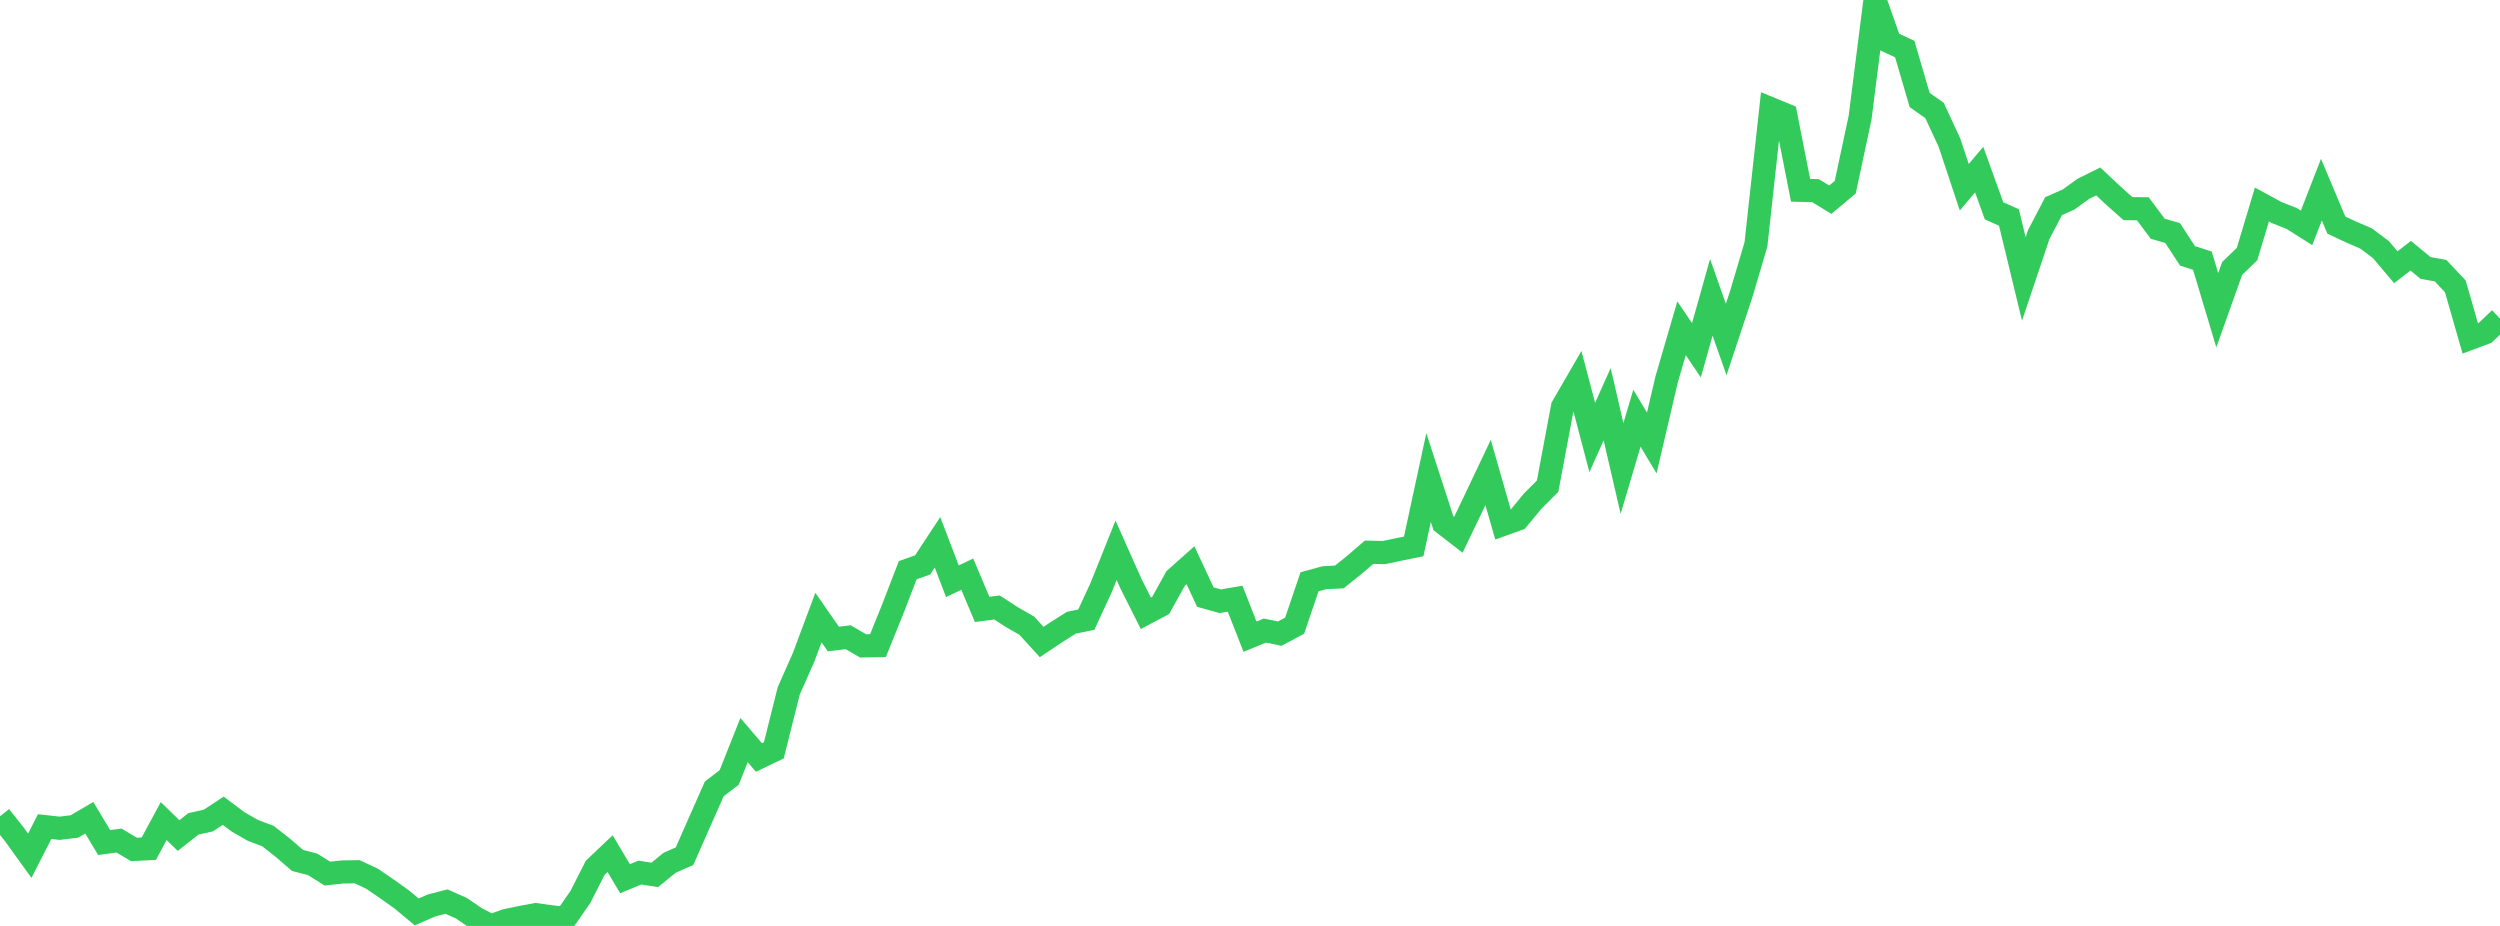 <?xml version="1.0" standalone="no"?>
<!DOCTYPE svg PUBLIC "-//W3C//DTD SVG 1.1//EN" "http://www.w3.org/Graphics/SVG/1.1/DTD/svg11.dtd">

<svg width="135" height="50" viewBox="0 0 135 50" preserveAspectRatio="none" 
  xmlns="http://www.w3.org/2000/svg"
  xmlns:xlink="http://www.w3.org/1999/xlink">


<polyline points="0.0, 44.078 0.804, 45.094 1.607, 46.21 2.411, 44.636 3.214, 44.726 4.018, 44.63 4.821, 44.158 5.625, 45.497 6.429, 45.391 7.232, 45.87 8.036, 45.828 8.839, 44.337 9.643, 45.119 10.446, 44.489 11.25, 44.309 12.054, 43.78 12.857, 44.384 13.661, 44.843 14.464, 45.145 15.268, 45.775 16.071, 46.465 16.875, 46.671 17.679, 47.175 18.482, 47.086 19.286, 47.075 20.089, 47.449 20.893, 48 21.696, 48.57 22.5, 49.243 23.304, 48.895 24.107, 48.686 24.911, 49.041 25.714, 49.591 26.518, 50.0 27.321, 49.707 28.125, 49.541 28.929, 49.39 29.732, 49.504 30.536, 49.594 31.339, 48.44 32.143, 46.857 32.946, 46.096 33.75, 47.45 34.554, 47.119 35.357, 47.244 36.161, 46.589 36.964, 46.236 37.768, 44.412 38.571, 42.599 39.375, 41.985 40.179, 39.965 40.982, 40.905 41.786, 40.519 42.589, 37.314 43.393, 35.498 44.196, 33.348 45.0, 34.506 45.804, 34.411 46.607, 34.879 47.411, 34.864 48.214, 32.874 49.018, 30.791 49.821, 30.506 50.625, 29.284 51.429, 31.388 52.232, 31.006 53.036, 32.908 53.839, 32.803 54.643, 33.327 55.446, 33.787 56.25, 34.67 57.054, 34.132 57.857, 33.626 58.661, 33.461 59.464, 31.722 60.268, 29.715 61.071, 31.517 61.875, 33.117 62.679, 32.689 63.482, 31.238 64.286, 30.522 65.089, 32.243 65.893, 32.468 66.696, 32.33 67.5, 34.379 68.304, 34.051 69.107, 34.217 69.911, 33.786 70.714, 31.417 71.518, 31.197 72.321, 31.156 73.125, 30.512 73.929, 29.82 74.732, 29.839 75.536, 29.669 76.339, 29.507 77.143, 25.787 77.946, 28.257 78.75, 28.88 79.554, 27.209 80.357, 25.515 81.161, 28.322 81.964, 28.033 82.768, 27.057 83.571, 26.254 84.375, 21.966 85.179, 20.577 85.982, 23.623 86.786, 21.827 87.589, 25.297 88.393, 22.585 89.196, 23.92 90.0, 20.481 90.804, 17.727 91.607, 18.915 92.411, 16.056 93.214, 18.331 94.018, 15.911 94.821, 13.2 95.625, 5.873 96.429, 6.204 97.232, 10.277 98.036, 10.295 98.839, 10.783 99.643, 10.109 100.446, 6.345 101.25, 0.0 102.054, 2.277 102.857, 2.651 103.661, 5.399 104.464, 5.966 105.268, 7.696 106.071, 10.112 106.875, 9.158 107.679, 11.387 108.482, 11.742 109.286, 15.063 110.089, 12.674 110.893, 11.131 111.696, 10.778 112.5, 10.197 113.304, 9.797 114.107, 10.551 114.911, 11.266 115.714, 11.274 116.518, 12.353 117.321, 12.584 118.125, 13.816 118.929, 14.077 119.732, 16.753 120.536, 14.496 121.339, 13.722 122.143, 11.044 122.946, 11.48 123.75, 11.797 124.554, 12.304 125.357, 10.241 126.161, 12.154 126.964, 12.531 127.768, 12.877 128.571, 13.48 129.375, 14.431 130.179, 13.809 130.982, 14.472 131.786, 14.613 132.589, 15.465 133.393, 18.272 134.196, 17.974 135.0, 17.204" fill="none" stroke="#32ca5b" stroke-width="1.25"/>

</svg>